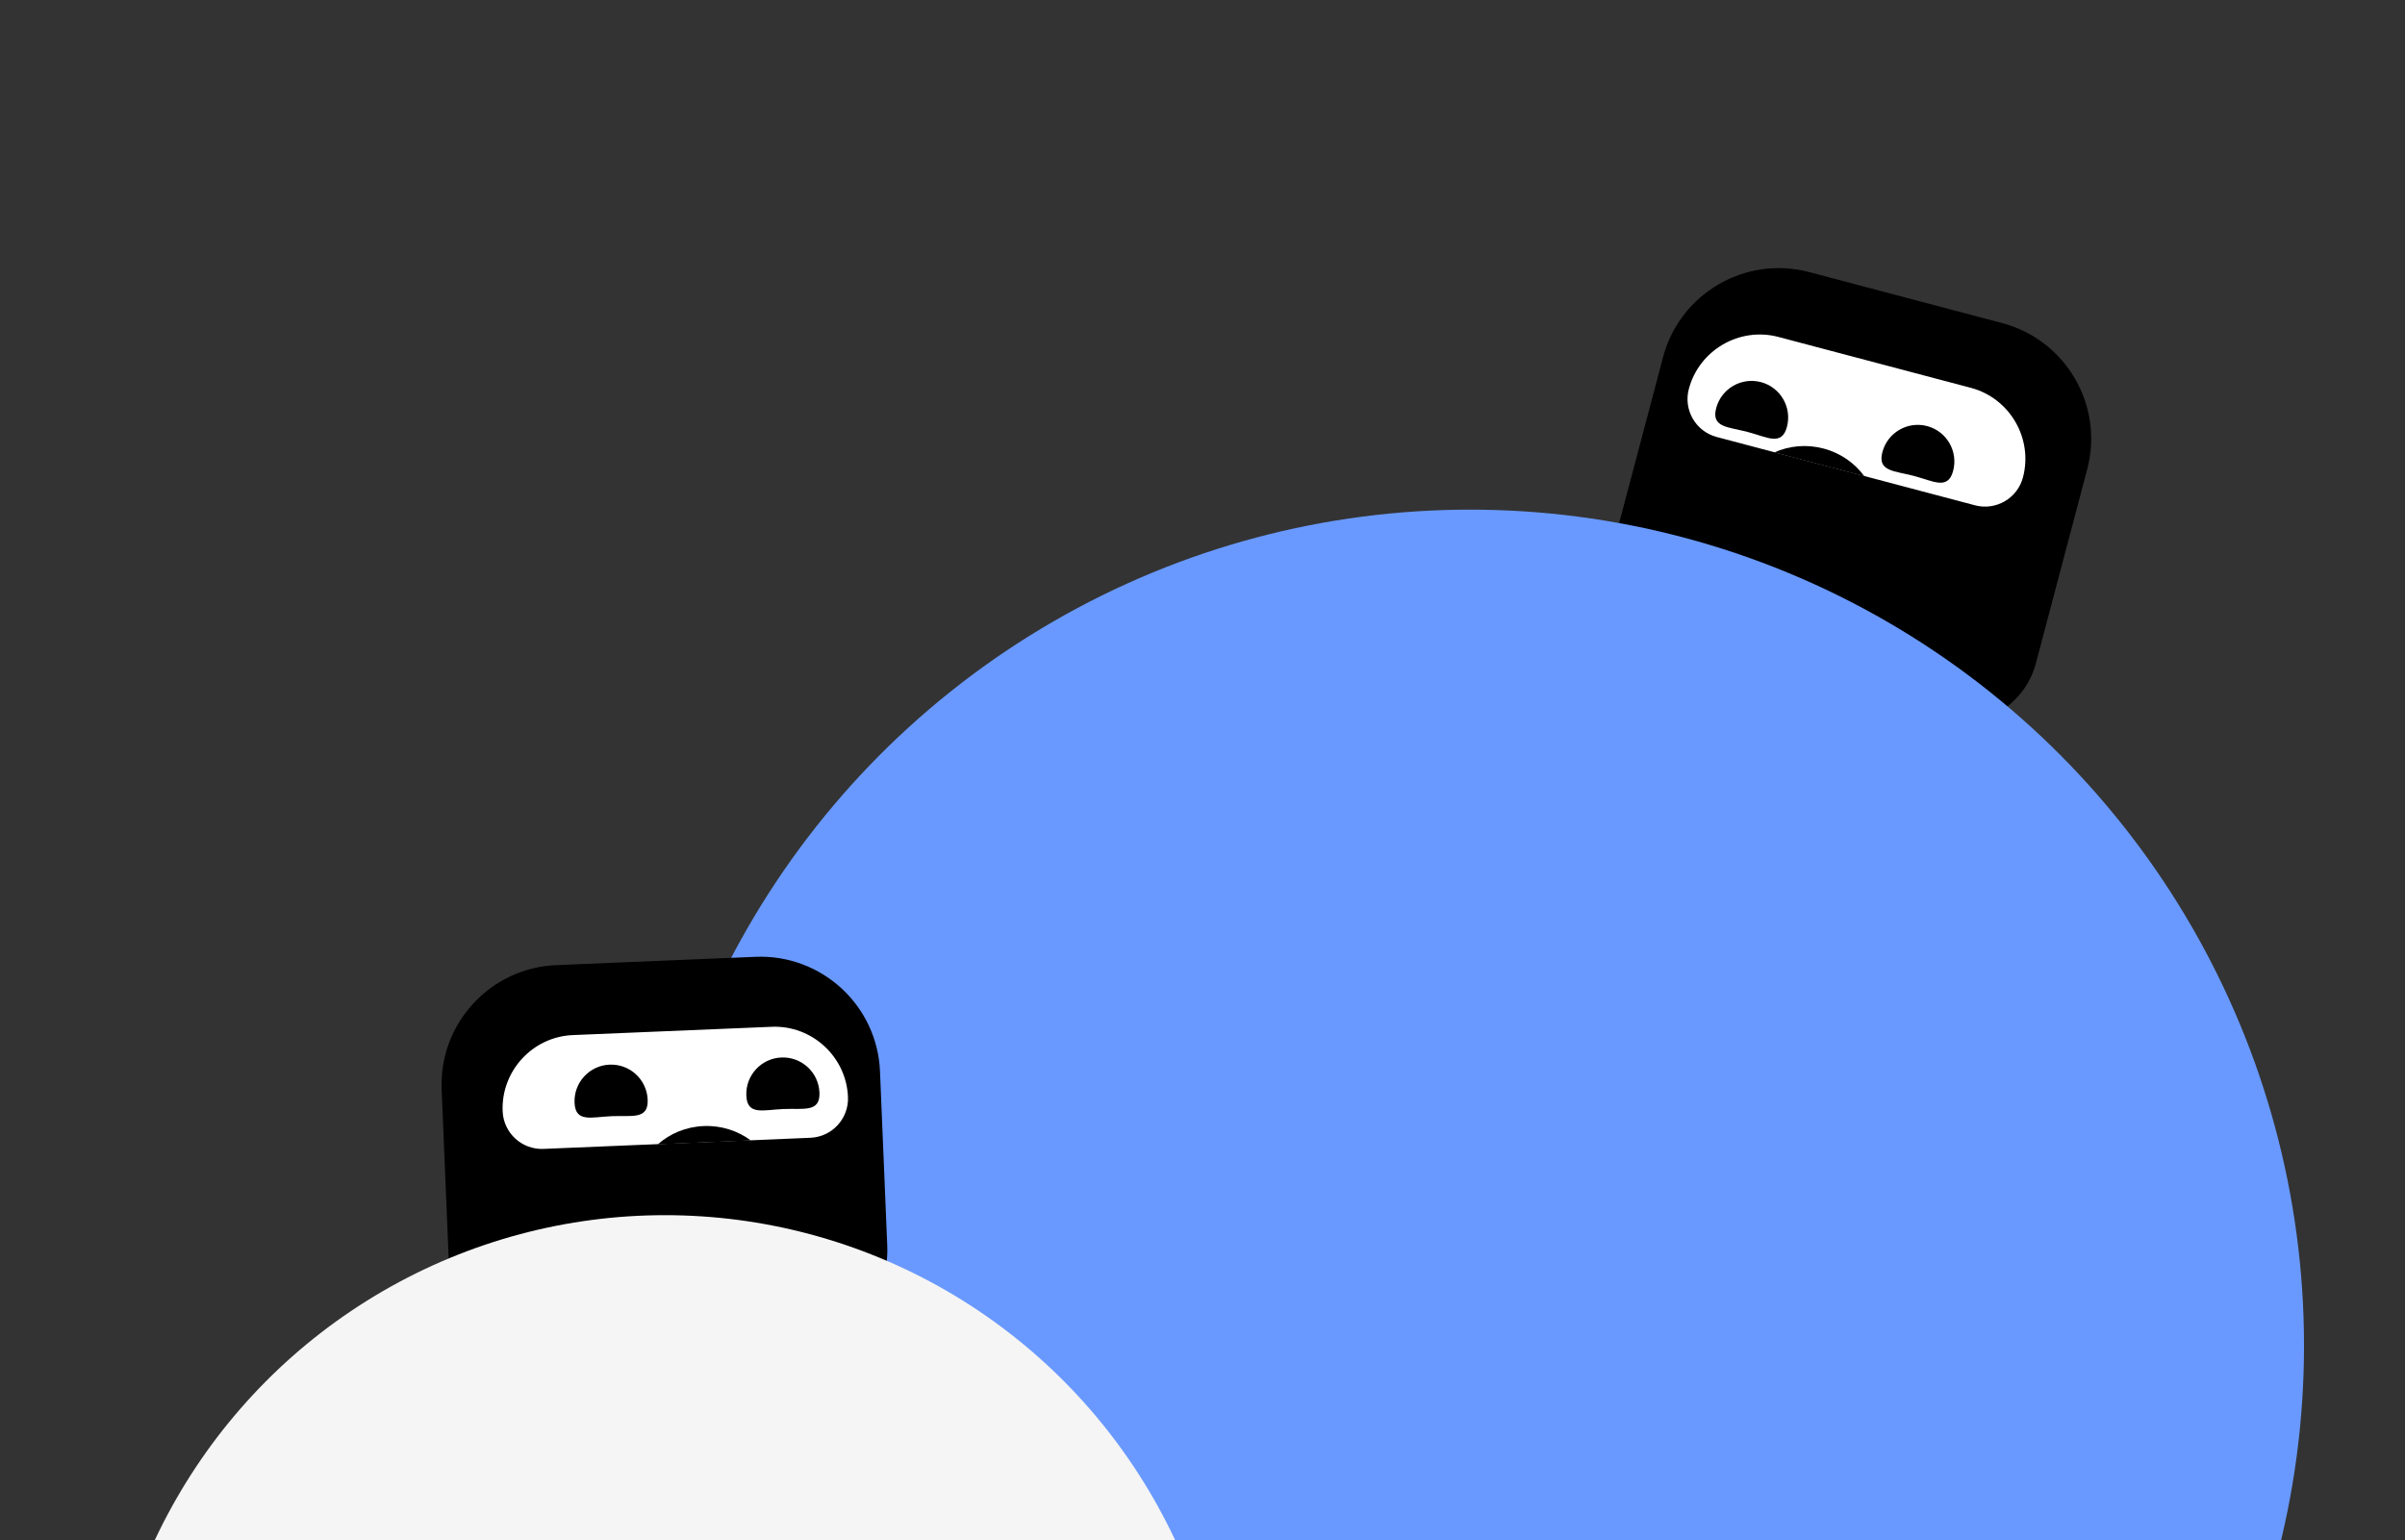 <svg width="484" height="310" viewBox="0 0 484 310" fill="none" xmlns="http://www.w3.org/2000/svg">
<rect x="0" y="0" width="484" height="310" fill="#333333" stroke="none"/>
<g clip-path="url(#clip0_890_1079)">
<path d="M402.927 65.029L364.114 54.763C351.271 51.366 338.084 59.036 334.687 71.879L325.705 105.835C322.682 117.263 329.506 128.994 340.933 132.017L389.988 144.992C398.596 147.269 407.435 142.127 409.712 133.518L420.044 94.457C423.441 81.614 415.771 68.427 402.927 65.029Z" fill="black"/>
<path d="M377.596 149.658C370.273 147.721 365.906 140.214 367.843 132.89C369.78 125.567 377.287 121.2 384.611 123.138C391.934 125.075 396.301 132.582 394.364 139.905C392.427 147.229 384.919 151.595 377.596 149.658Z" fill="black"/>
<path d="M338.971 139.442C331.648 137.505 327.281 129.998 329.218 122.675C331.155 115.351 338.662 110.985 345.986 112.922C353.309 114.859 357.676 122.366 355.739 129.689C353.802 137.013 346.294 141.379 338.971 139.442Z" fill="black"/>
<path d="M374.437 95.611L345.485 87.953C341.269 86.837 338.756 82.516 339.871 78.3C341.945 70.459 350.056 65.741 357.897 67.815L396.631 78.06C404.472 80.134 409.19 88.245 407.116 96.087C406.001 100.303 401.679 102.816 397.463 101.701L374.437 95.611Z" fill="white"/>
<path d="M375.184 95.842L357.092 91.057C360.056 89.724 363.529 89.362 366.978 90.274C370.426 91.186 373.266 93.219 375.184 95.842Z" fill="black"/>
<path d="M345.378 82.144C346.418 78.213 350.449 75.868 354.38 76.908C358.312 77.948 360.657 81.979 359.617 85.91C358.577 89.842 355.658 87.982 351.726 86.942C347.795 85.902 344.338 86.076 345.378 82.144Z" fill="black"/>
<path d="M378.827 90.993C379.867 87.061 383.898 84.716 387.83 85.757C391.761 86.796 394.106 90.828 393.066 94.759C392.026 98.691 389.107 96.83 385.176 95.79C381.244 94.75 377.787 94.924 378.827 90.993Z" fill="black"/>
<ellipse cx="295.84" cy="270.814" rx="167.837" ry="168.239" fill="#6999FF"/>
<path d="M111.93 194.248L152.043 192.577C165.317 192.024 176.544 202.353 177.097 215.627L178.558 250.72C179.05 262.53 169.862 272.518 158.051 273.01L107.354 275.121C98.457 275.492 90.933 268.567 90.562 259.67L88.881 219.301C88.328 206.027 98.657 194.801 111.93 194.248Z" fill="black"/>
<path d="M118.451 282.346C126.02 282.031 131.9 275.639 131.585 268.071C131.27 260.502 124.879 254.622 117.31 254.937C109.741 255.252 103.861 261.643 104.176 269.212C104.492 276.781 110.883 282.661 118.451 282.346Z" fill="black"/>
<path d="M158.369 280.683C165.938 280.368 171.818 273.977 171.503 266.408C171.188 258.839 164.797 252.959 157.228 253.274C149.659 253.59 143.779 259.981 144.094 267.55C144.409 275.118 150.801 280.998 158.369 280.683Z" fill="black"/>
<path d="M133.172 230.245L163.093 228.999C167.451 228.817 170.836 225.138 170.654 220.781C170.317 212.677 163.411 206.324 155.307 206.661L115.276 208.329C107.172 208.666 100.819 215.572 101.157 223.675C101.338 228.033 105.017 231.418 109.375 231.236L133.172 230.245Z" fill="white"/>
<path d="M132.391 230.31L151.088 229.531C148.481 227.592 145.167 226.491 141.603 226.639C138.039 226.788 134.828 228.161 132.391 230.31Z" fill="black"/>
<path d="M164.913 219.892C164.744 215.828 161.312 212.671 157.249 212.84C153.185 213.009 150.028 216.441 150.197 220.504C150.366 224.568 153.617 223.379 157.681 223.21C161.744 223.041 165.082 223.955 164.913 219.892Z" fill="black"/>
<path d="M130.343 221.332C130.174 217.269 126.742 214.111 122.678 214.28C118.615 214.45 115.458 217.882 115.627 221.945C115.796 226.008 119.047 224.82 123.11 224.65C127.174 224.481 130.512 225.395 130.343 221.332Z" fill="black"/>
<ellipse cx="133.824" cy="358.575" rx="113.5" ry="114" fill="#F5F5F5"/>
</g>
<defs>
<clipPath id="clip0_890_1079">
<rect width="484" height="310" fill="white"/>
</clipPath>
</defs>
</svg>
